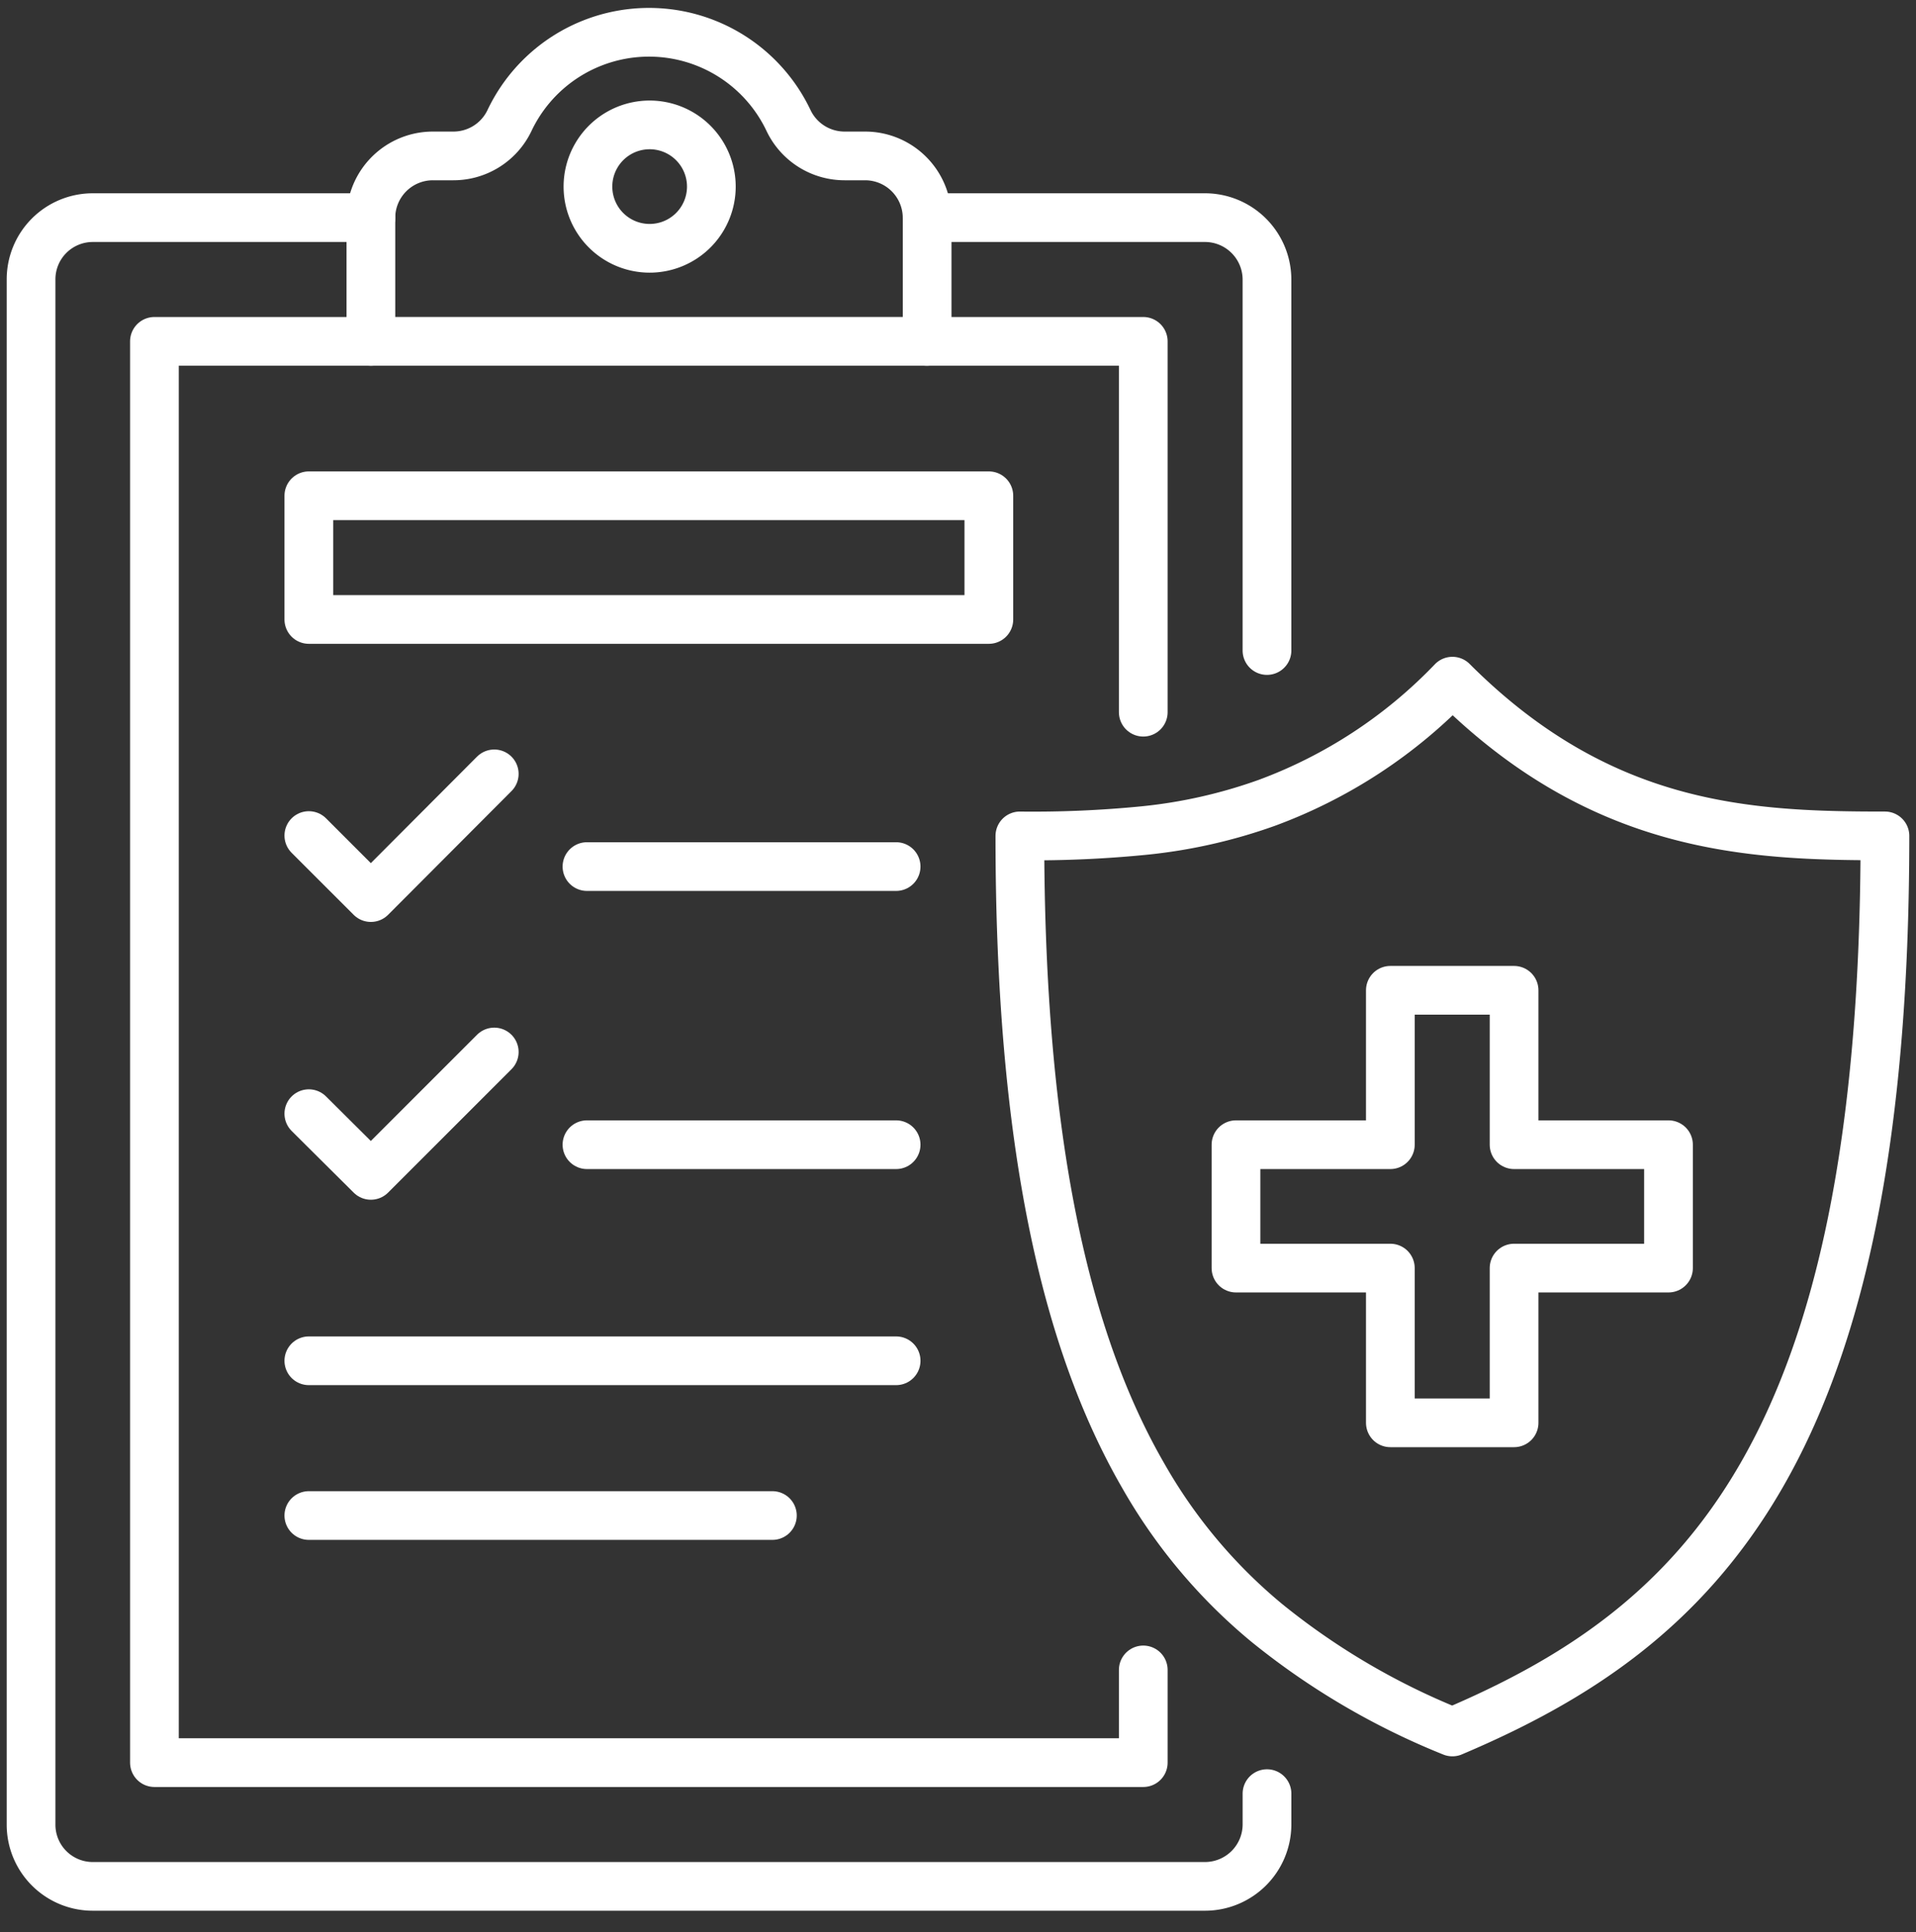 <svg width="118" height="119" viewBox="0 0 118 119" xmlns="http://www.w3.org/2000/svg">
    <rect x="0" y="0" width="118" height="119" fill="#333333" stroke="none"/>
    <g stroke="#FFF" stroke-width="3" fill="none" fill-rule="evenodd">
        <path d="M39.948 15.292a3.8 3.8 0 1 0 0-7.599 3.8 3.8 0 0 0 0 7.599z"/>
        <path d="M78.029 49.443a30.393 30.393 0 0 0 11.42-7.49c9.161 9.162 18.301 9.53 26.638 9.53 0 37.95-11.42 48.74-26.639 55.188a44.382 44.382 0 0 1-11.42-6.708 32.738 32.738 0 0 1-7.62-9.075c-4.754-8.228-7.598-20.43-7.598-39.404 2.537.03 5.074-.079 7.599-.326a31.76 31.76 0 0 0 7.62-1.715h0zM22.841 13.403a3.82 3.82 0 0 1 3.8-3.8h1.28a3.821 3.821 0 0 0 3.452-2.17 9.51 9.51 0 0 1 17.195 0 3.82 3.82 0 0 0 3.452 2.17h1.259a3.821 3.821 0 0 1 3.82 3.8v7.62H22.842v-7.62z" stroke-linecap="round" stroke-linejoin="round"/>
        <path d="M78.03 110.47v1.911a3.821 3.821 0 0 1-3.8 3.8H5.712a3.799 3.799 0 0 1-3.799-3.8V17.225a3.8 3.8 0 0 1 3.8-3.821h17.129M57.1 13.404h17.13a3.821 3.821 0 0 1 3.799 3.821v22.84" stroke-linecap="round" stroke-linejoin="round"/>
        <path stroke-linecap="round" stroke-linejoin="round" d="M70.41 102.85v5.71H9.511V21.024h13.33M57.08 21.024h13.33v22.84"/>
        <path stroke-linecap="round" stroke-linejoin="round" d="M60.9 30.533H19.02v7.62H60.9zM78.029 70.502h7.598v-9.51h7.62v9.51h9.51v7.599h-9.51v9.53h-7.62v-9.53H76.12v-7.599zM19.02 51.462l3.821 3.82 7.599-7.62M36.149 53.372h19.04M19.02 68.591l3.821 3.8 7.599-7.599M36.149 70.502h19.04M19.02 83.81h36.17M19.02 93.341h28.549"/>
    </g>
</svg>
